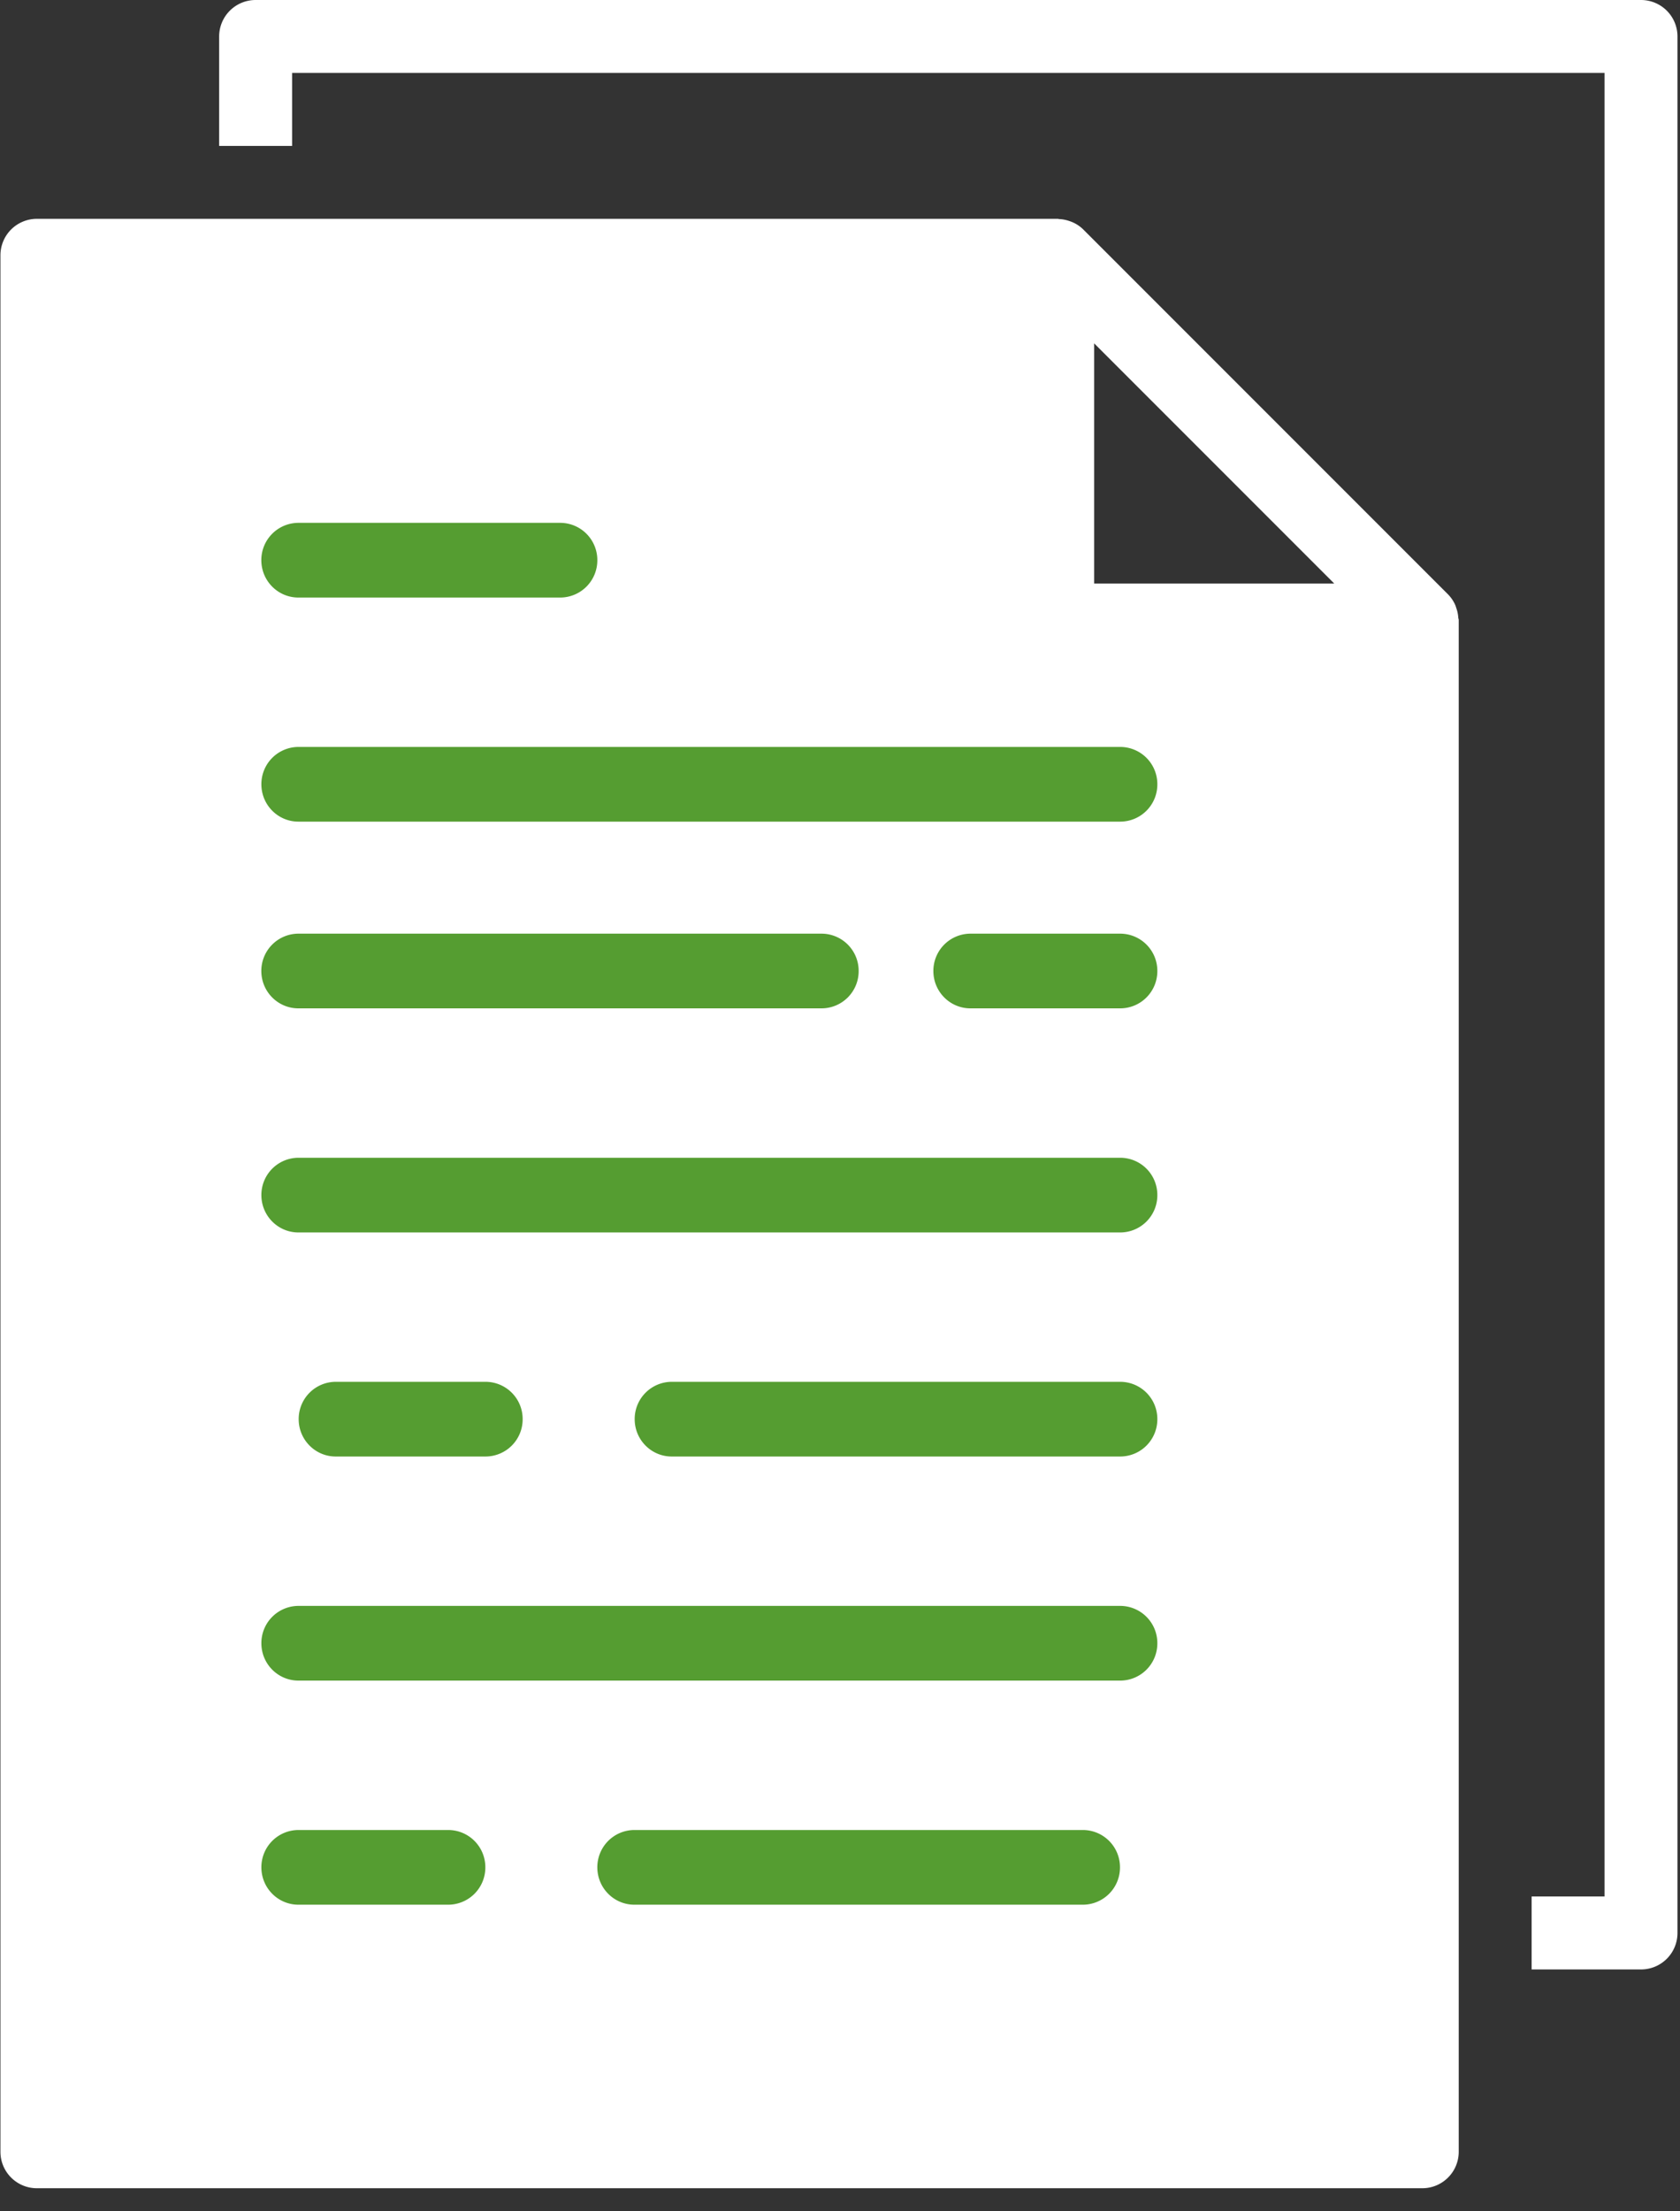 <svg xmlns="http://www.w3.org/2000/svg" width="38" height="50" viewBox="0 0 38 50">
    <rect x="0" y="0" width="38" height="50" fill="#333333" stroke="none"/>
    <g fill="none" fill-rule="nonzero">
        <path fill="#FFF" d="M.01 5.772v42.882c0 .455.369.824.824.824h31.337c.455 0 .824-.369.824-.824V14.019c0-.018-.009-.034-.01-.052a.778.778 0 0 0-.043-.212c-.009-.026-.015-.052-.027-.078a.816.816 0 0 0-.165-.241L24.504 5.19a.8.8 0 0 0-.319-.193.817.817 0 0 0-.213-.043c-.014.003-.03-.006-.048-.006H.834a.824.824 0 0 0-.824.824zm30.17 7.422h-5.431v-5.43l5.43 5.43z"/>
        <path fill="#FFF" d="M1.659 6.597h21.44v7.422c0 .455.37.824.825.824h7.422V47.83H1.659V6.597z"/>
        <path fill="#FFF" d="M34.644 42.881v1.65h2.474a.824.824 0 0 0 .825-.825V.825A.825.825 0 0 0 37.118 0H5.782a.825.825 0 0 0-.825.825v2.474h1.65v-1.65h29.686v41.232h-1.649z"/>
        <path fill="#559D31" d="M6.749 13.511h5.925a.841.841 0 0 0 .837-.844.841.841 0 0 0-.837-.845H6.749a.841.841 0 0 0-.838.845c0 .466.375.844.838.844zM6.749 18.578H25.34a.841.841 0 0 0 .838-.845.841.841 0 0 0-.838-.844H6.75a.841.841 0 0 0-.838.844c0 .467.375.845.838.845zM6.749 27.867H25.34a.841.841 0 0 0 .838-.845.841.841 0 0 0-.838-.844H6.75a.841.841 0 0 0-.838.844c0 .467.375.845.838.845zM6.749 38H25.34a.841.841 0 0 0 .838-.844.841.841 0 0 0-.838-.845H6.75a.841.841 0 0 0-.838.845c0 .466.375.844.838.844zM6.749 22.8h11.836a.841.841 0 0 0 .837-.844.841.841 0 0 0-.837-.845H6.749a.841.841 0 0 0-.838.845c0 .466.375.844.838.844zM21.949 22.8h3.391a.841.841 0 0 0 .838-.844.841.841 0 0 0-.838-.845H21.95a.841.841 0 0 0-.838.845c0 .466.375.844.838.844zM7.593 32.933h3.392a.841.841 0 0 0 .837-.844.841.841 0 0 0-.837-.845H7.593a.841.841 0 0 0-.837.845c0 .466.375.844.837.844zM15.193 32.933H25.34a.841.841 0 0 0 .838-.844.841.841 0 0 0-.838-.845H15.193a.841.841 0 0 0-.837.845c0 .466.375.844.837.844zM6.749 43.067h3.391a.841.841 0 0 0 .838-.845.841.841 0 0 0-.838-.844H6.75a.841.841 0 0 0-.838.844c0 .467.375.845.838.845zM14.349 43.067h10.147a.841.841 0 0 0 .837-.845.841.841 0 0 0-.837-.844H14.349a.841.841 0 0 0-.838.844c0 .467.375.845.838.845z"/>
    </g>
</svg>
